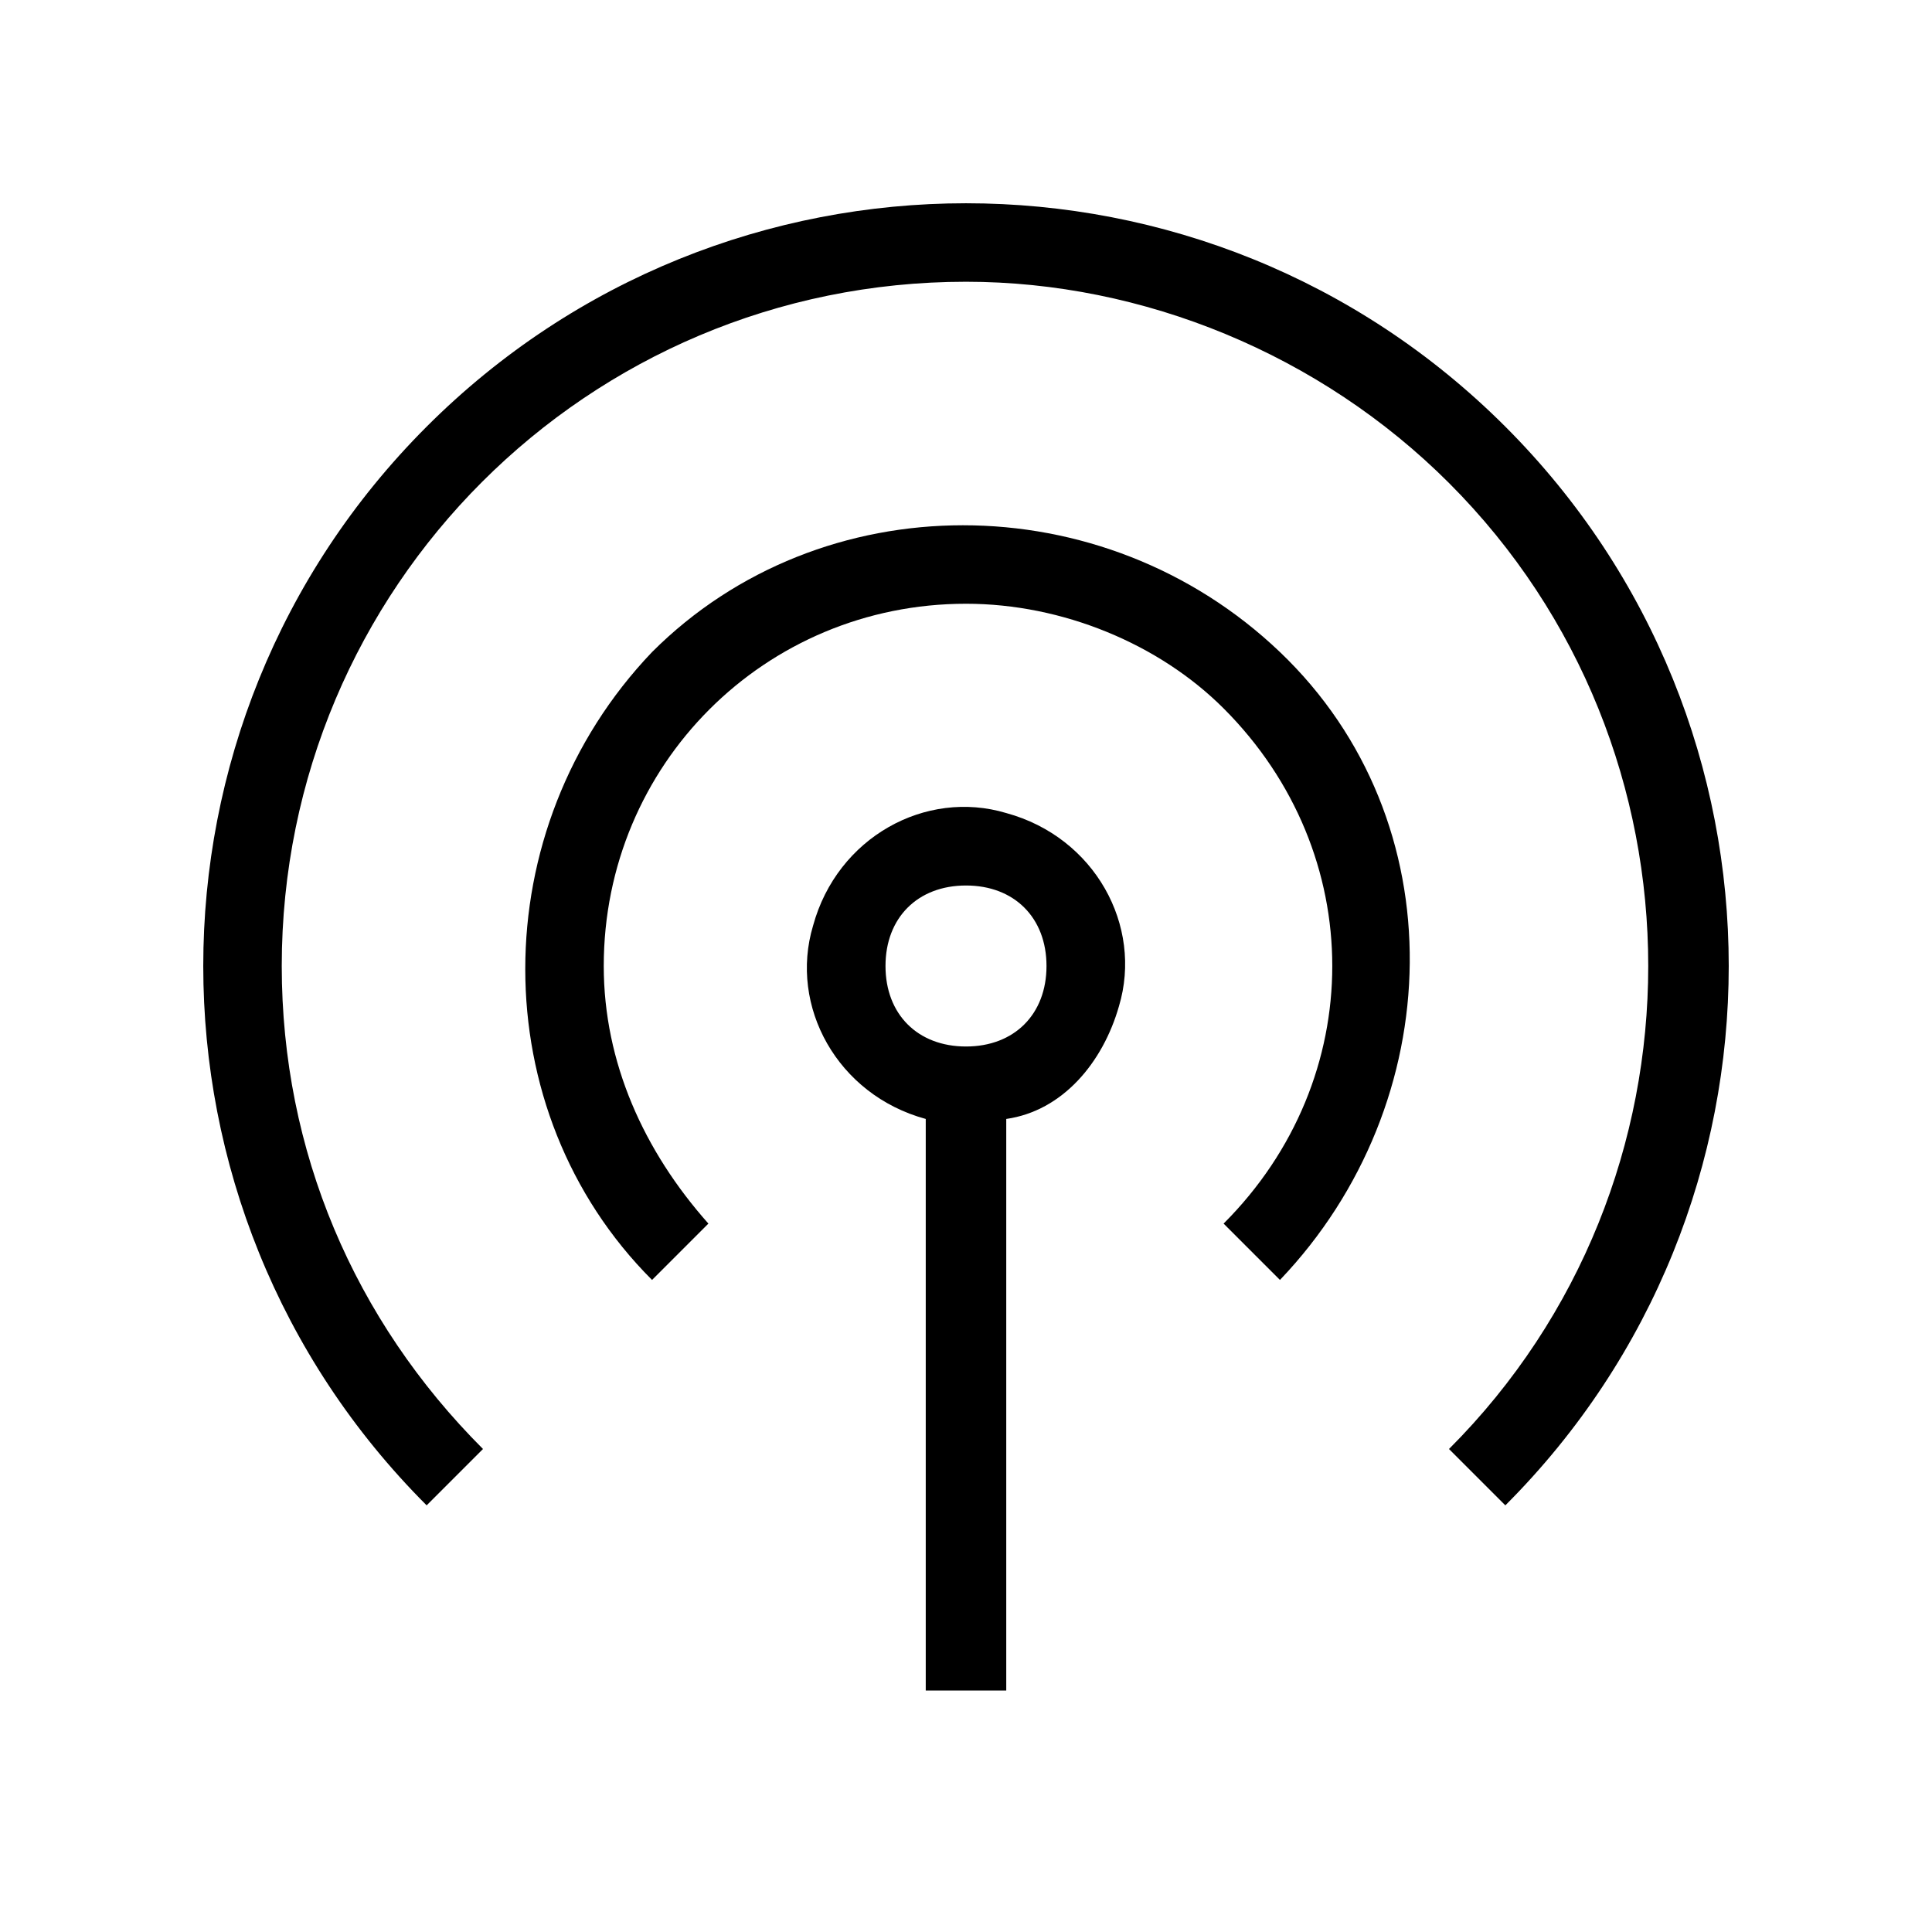 <?xml version="1.0" encoding="UTF-8"?><svg id="Layer_2" xmlns="http://www.w3.org/2000/svg" viewBox="0 0 24 24"><g id="_1px"><g id="podcast"><rect id="light_media_podcast_background" width="24" height="24" style="fill:none;"/><path id="Ellipse_204_Stroke_" d="m12,7.5c-2.5,0-4.5,2-4.5,4.5,0,1.2.5,2.3,1.3,3.2l-.7.7c-2.1-2.1-2.1-5.6,0-7.8,2.1-2.1,5.6-2.1,7.8,0s2.1,5.6,0,7.8h0s-.7-.7-.7-.7c1.8-1.8,1.8-4.6,0-6.4-.8-.8-2-1.3-3.2-1.3Z"/><path id="Ellipse_205_Stroke_" d="m12,3.5c-4.7,0-8.5,3.8-8.5,8.5,0,2.3.9,4.4,2.5,6l-.7.7c-3.7-3.7-3.7-9.7,0-13.4,3.7-3.7,9.7-3.7,13.4,0,3.7,3.7,3.7,9.7,0,13.4h0s-.7-.7-.7-.7c3.3-3.3,3.3-8.7,0-12-1.6-1.6-3.8-2.5-6-2.5Z"/><path id="Union-26" d="m12.5,21h-1v-7.1c-1.1-.3-1.7-1.4-1.4-2.4.3-1.1,1.4-1.7,2.4-1.4,1.1.3,1.7,1.4,1.4,2.4-.2.7-.7,1.3-1.4,1.4v7.1Zm-.5-10c-.6,0-1,.4-1,1s.4,1,1,1,1-.4,1-1-.4-1-1-1Z"/></g></g></svg>